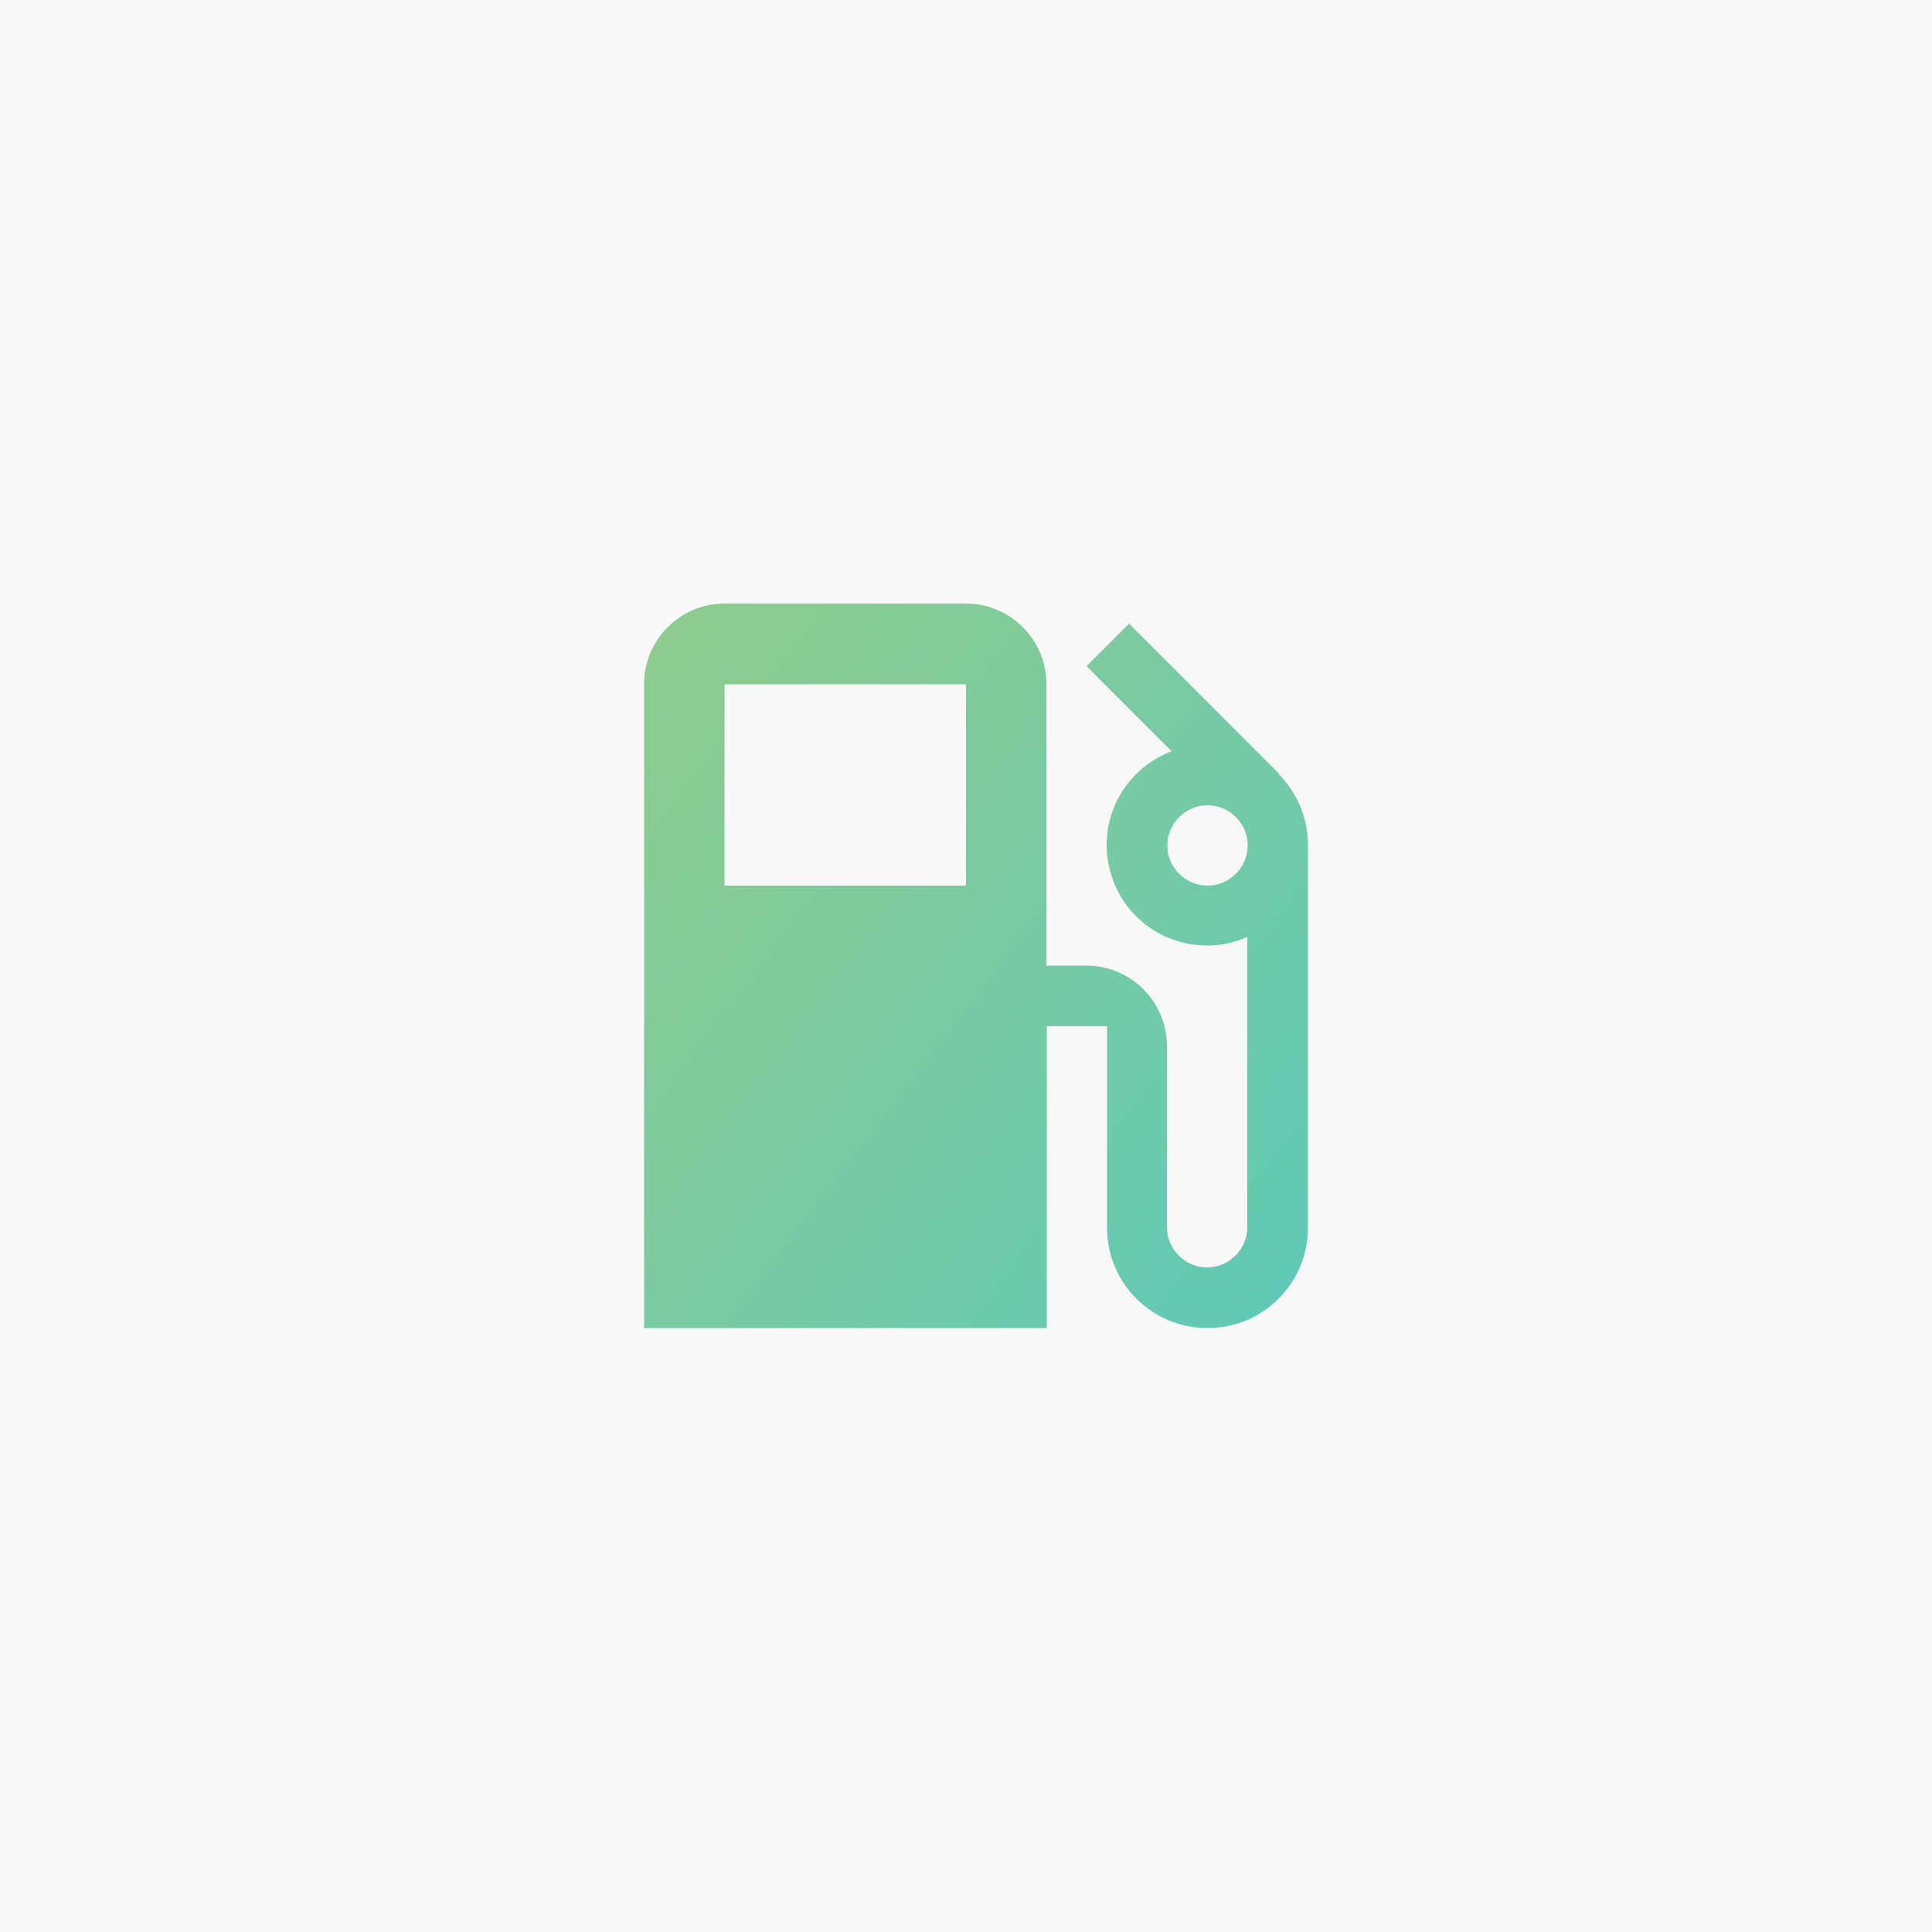 <?xml version="1.0" encoding="utf-8"?>
<!-- Generator: Adobe Illustrator 25.2.3, SVG Export Plug-In . SVG Version: 6.00 Build 0)  -->
<svg version="1.1" id="Layer_1" xmlns="http://www.w3.org/2000/svg" xmlns:xlink="http://www.w3.org/1999/xlink" x="0px" y="0px"
	 viewBox="0 0 500 500" style="enable-background:new 0 0 500 500;" xml:space="preserve">
<style type="text/css">
	.st0{fill:#F8F8F8;}
	.st1{fill:url(#SVGID_1_);}
</style>
<rect y="0" class="st0" width="500" height="500"/>
<linearGradient id="SVGID_1_" gradientUnits="userSpaceOnUse" x1="-1121.262" y1="-776.642" x2="582.574" y2="521.657">
	<stop  offset="0" style="stop-color:#FC2E5C"/>
	<stop  offset="0.23" style="stop-color:#F3804C"/>
	<stop  offset="0.412" style="stop-color:#ECBA41"/>
	<stop  offset="0.498" style="stop-color:#EAD03D"/>
	<stop  offset="0.595" style="stop-color:#C9CE5A"/>
	<stop  offset="0.807" style="stop-color:#75CAA4"/>
	<stop  offset="1" style="stop-color:#23C5EC"/>
</linearGradient>
<path class="st1" d="M330.9,200.3l0.1-0.1l-38.8-38.8l-11,11l22,22c-9.8,3.8-16.8,13.1-16.8,24.3c0,3.4,0.7,6.8,2,10
	c1.3,3.2,3.2,6,5.6,8.4c4.9,4.9,11.5,7.6,18.4,7.6c3.8,0,7.2-0.8,10.4-2.2v75.1c0,5.7-4.7,10.4-10.4,10.4s-10.4-4.7-10.4-10.4v-46.9
	c0-11.5-9.4-20.8-20.8-20.8h-10.4v-72.9c0-11.5-9.4-20.8-20.8-20.8h-62.5c-11.5,0-20.8,9.4-20.8,20.8v166.7h104.2v-78.1h15.6v52.1
	c0,6.9,2.7,13.5,7.6,18.4c4.9,4.9,11.5,7.6,18.4,7.6s13.5-2.7,18.4-7.6c4.9-4.9,7.6-11.5,7.6-18.4v-99
	C338.5,211.6,335.6,205,330.9,200.3z M250,229.2h-62.5v-52.1H250V229.2z M312.5,229.2c-5.7,0-10.4-4.7-10.4-10.4s4.7-10.4,10.4-10.4
	s10.4,4.7,10.4,10.4S318.2,229.2,312.5,229.2z"/>
</svg>
